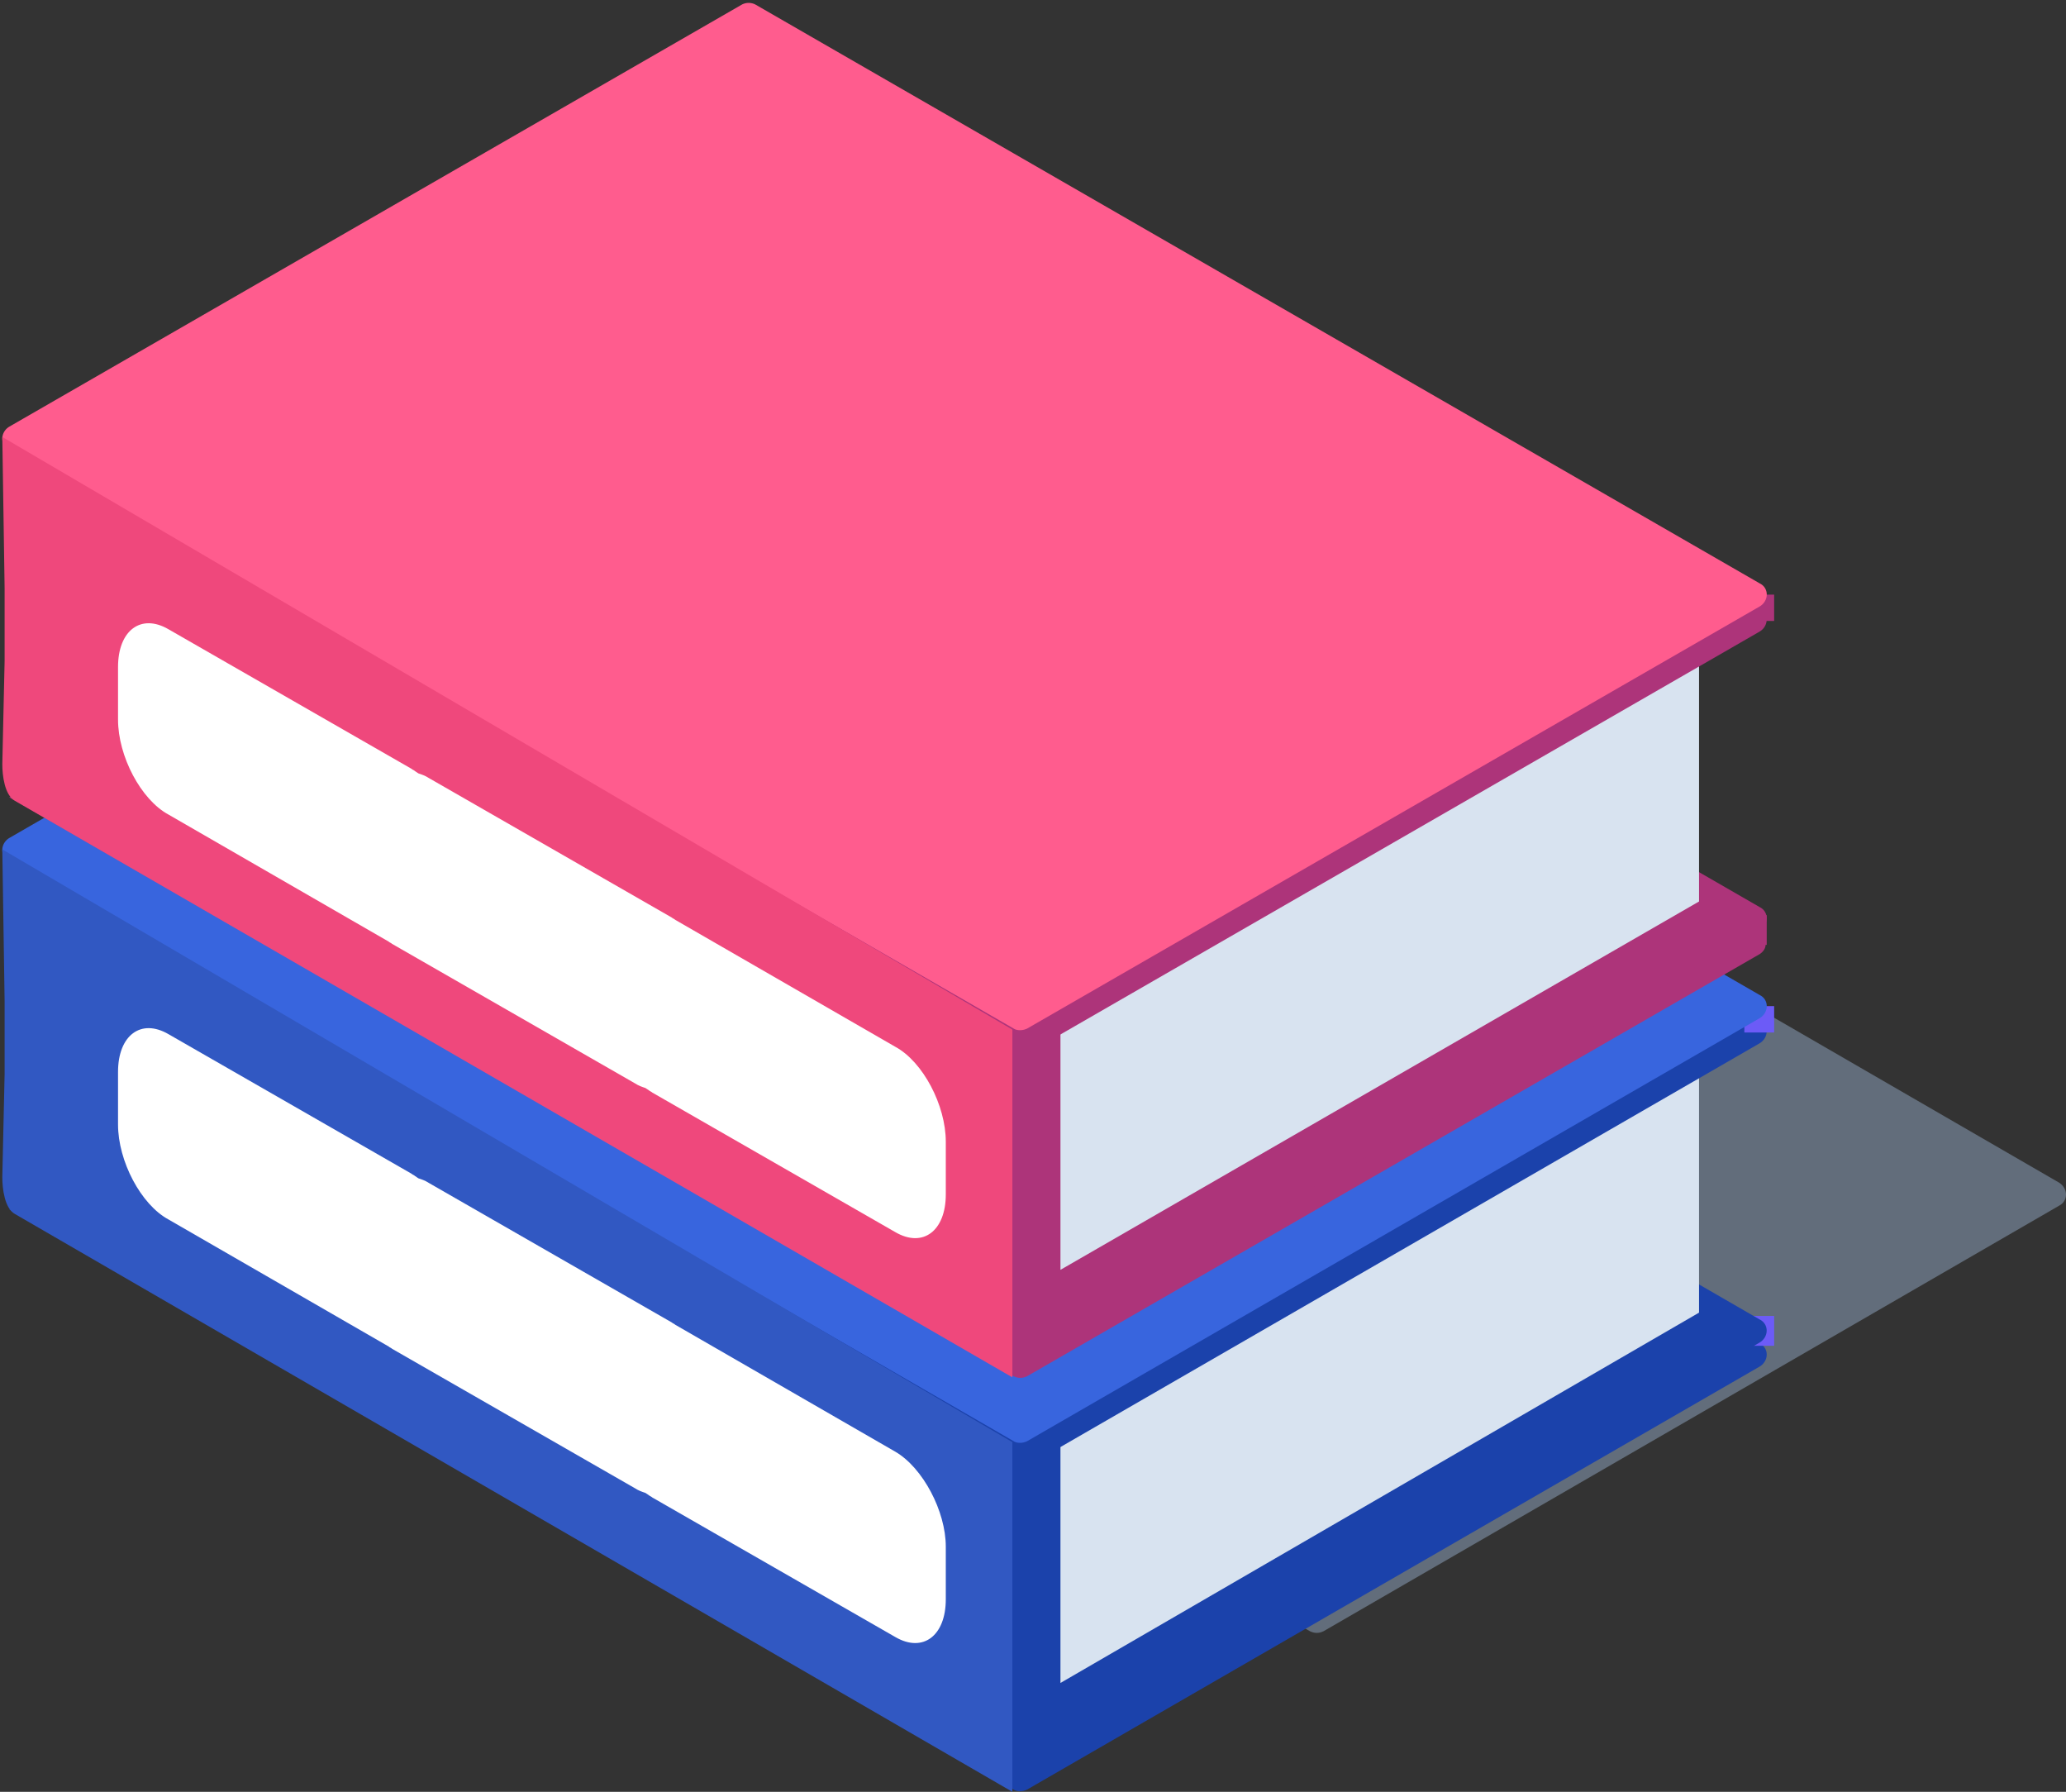 <svg xmlns="http://www.w3.org/2000/svg" width="143" height="124" viewBox="0 0 143 124"><rect x="0" y="0" width="143" height="124" fill="#333333" stroke="none"/><g><g><g opacity=".4"><path fill="#a8c4e5" d="M11.478 65.563L62.382 36.12c.319-.16.637-.16.956 0l9.161 5.266c.08 0 .16.08.24.08l69.783 40.375c.637.399.637 1.277 0 1.596L91.618 112.88c-.319.16-.637.16-.956 0l-9.161-5.266c-.08 0-.16-.08-.24-.08L11.479 67.16c-.637-.32-.637-1.277 0-1.596z"/></g><g><g><g><path fill="#1b42ab" d="M71.1 123.837l50.708-29.276c.635-.396.635-1.27 0-1.587L52.293 52.83a1.012 1.012 0 0 0-.952 0L.633 82.105c-.635.397 6.031 0 0 1.587l69.515 40.145c.238.159.635.159.952 0z"/></g><g transform="rotate(-180 121.5 92.5)"><path fill="#6c5bf7" d="M120.2 91.87h2.063v2.063H120.2z"/></g><g transform="rotate(-180 1.5 81.5)"><path fill="#dd4078" d="M.27 80.48h1.825v1.825H.27z"/></g></g><g><path fill="#1b42ab" d="M71.097 122.177l50.708-29.276c.635-.396.635-1.27 0-1.587L52.29 51.17a1.012 1.012 0 0 0-.952 0L.63 80.445c.238.397.476 1.11 0 1.587l69.515 40.145c.238.159.635.159.952 0z"/></g><g><path fill="#d8e3f0" d="M117.6 71.32v19.517l-44.2 25.627V96.946z"/></g><g><g><path fill="#1b42ab" d="M71.097 101.467l50.708-29.276c.635-.396.635-1.27 0-1.587L52.29 30.46a1.012 1.012 0 0 0-.952 0L.63 59.735c.714.397 1.27 1.27 0 1.587l69.515 40.145c.238.159.635.159.952 0z"/></g><g transform="rotate(-180 121.5 70.5)"><path fill="#6c5bf7" d="M120.2 69.55h2.063v1.825H120.2z"/></g><g transform="rotate(-180 1.5 60)"><path fill="#dea749" d="M.08 59.09h2.063v1.349H.08z"/></g></g><g><path fill="#3865de" d="M71.103 99.727l50.708-29.276c.635-.396.635-1.27 0-1.587L52.296 28.72a1.012 1.012 0 0 0-.952 0L.636 57.995c-.635.397-.635 1.27 0 1.587l69.515 40.145c.238.159.635.159.952 0z"/></g><g><path fill="#3158c2" d="M70.072 99.798V123.997L1.032 84.01C.32 83.613.16 82.264.16 81.47l.159-7.14v-5.077L.16 58.78z"/></g></g><g><g><g><path fill="#ad347a" d="M120.221 63.329v.158L52.293 24.38a1.014 1.014 0 0 0-.952 0L.633 53.59c-.635.396 6.031 0 0 1.584l69.515 40.058c.317.158.635.158.952 0l50.708-29.213c.238-.158.397-.395.397-.633h.08V63.33z"/></g><g transform="rotate(-180 1.5 53)"><path fill="#dd4078" d="M.27 52.01h1.825v1.82H.27z"/></g></g><g><path fill="#ad347a" d="M71.097 93.573l50.708-29.213c.635-.395.635-1.266 0-1.583L52.29 22.72a1.014 1.014 0 0 0-.952 0L.63 51.93c.238.396.476 1.109 0 1.584l69.515 40.058c.238.158.635.158.952 0z"/></g><g><path fill="#d8e3f0" d="M117.6 42.83v19.554L73.4 87.876V68.4z"/></g><g><g><path fill="#ad347a" d="M71.097 72.913L121.805 43.7c.635-.395.635-1.266 0-1.583L52.29 2.06a1.014 1.014 0 0 0-.952 0L.63 31.27c.714.396 1.27 1.267 0 1.584l69.515 40.058c.238.158.635.158.952 0z"/></g><g transform="rotate(-180 121.5 42)"><path fill="#ad347a" d="M120.2 41.03h2.063v1.82H120.2z"/></g><g transform="rotate(-180 1.5 31)"><path fill="#dea749" d="M.08 30.58h2.063v1.346H.08z"/></g></g><g><path fill="#ff5c8e" d="M71.103 71.173l50.708-29.213c.635-.395.635-1.266 0-1.583L52.296.32a1.014 1.014 0 0 0-.952 0L.636 29.53c-.635.396-.635 1.267 0 1.584l69.515 40.058c.238.158.635.158.952 0z"/></g><g><path fill="#ef487c" d="M70.072 71.248v24.067l-69.04-39.9C.32 55.019.16 53.673.16 52.882l.159-7.125V40.69L.16 30.24z"/></g><g><path fill="#fff" d="M61.973 72.442l-15.237-8.788c-.079-.08-.158-.08-.238-.158l-16.823-9.659c-.238-.158-.476-.237-.714-.316l-.238-.159c-.08-.079-.159-.079-.238-.158l-16.823-9.658c-1.905-1.109-3.492.079-3.492 2.612V49.8c0 2.533 1.587 5.542 3.492 6.57l15.236 8.788c.08.08.158.08.238.159l16.823 9.658c.238.158.476.237.714.317l.238.158c.08.08.159.08.238.158l16.824 9.659c1.904 1.108 3.491-.08 3.491-2.613v-3.642c0-2.533-1.587-5.541-3.491-6.57z"/></g><g><path fill="#fff" d="M61.973 100.462l-15.237-8.788c-.079-.08-.158-.08-.238-.158l-16.823-9.659c-.238-.158-.476-.237-.714-.316l-.238-.159c-.08-.079-.159-.079-.238-.158l-16.823-9.658c-1.905-1.109-3.492.079-3.492 2.612v3.642c0 2.533 1.587 5.542 3.492 6.57l15.236 8.788c.08.08.158.08.238.159l16.823 9.658c.238.158.476.237.714.317l.238.158c.08.08.159.08.238.158l16.824 9.659c1.904 1.108 3.491-.08 3.491-2.613v-3.642c0-2.454-1.587-5.462-3.491-6.57z"/></g></g></g></g></svg>